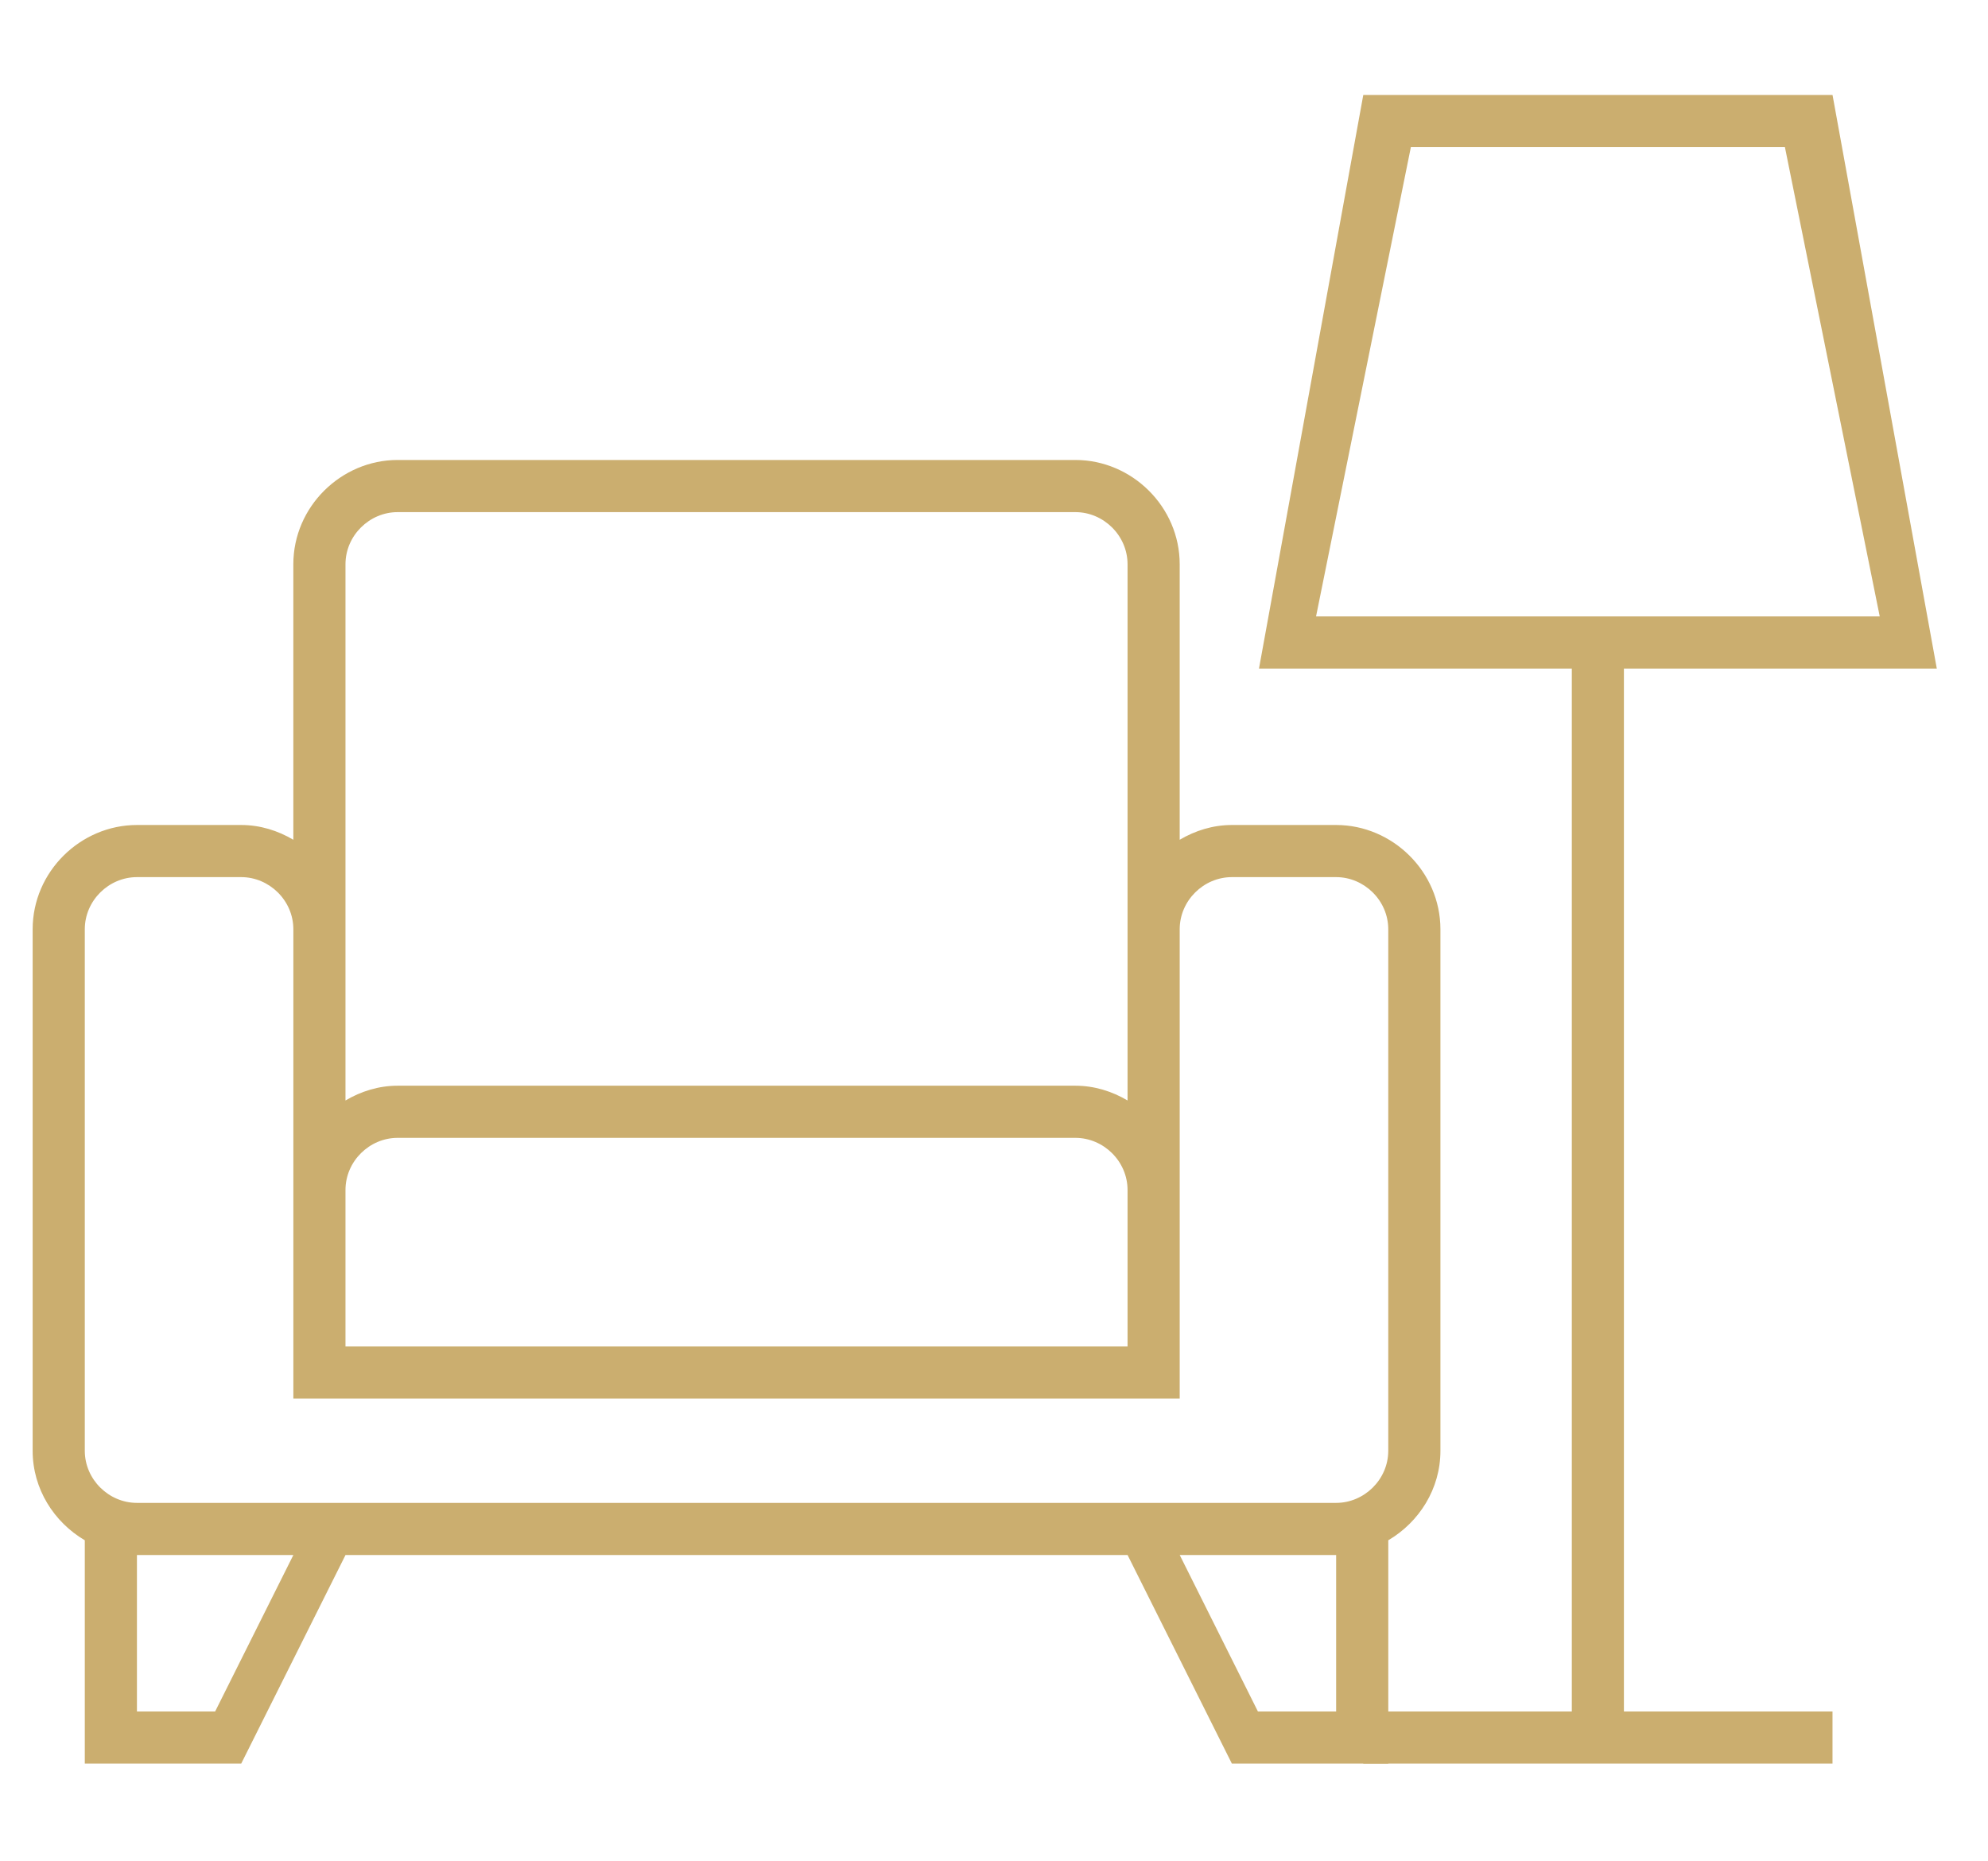 <?xml version="1.0" encoding="utf-8"?>
<!-- Generator: Adobe Illustrator 15.1.0, SVG Export Plug-In  -->
<!DOCTYPE svg PUBLIC "-//W3C//DTD SVG 1.1//EN" "http://www.w3.org/Graphics/SVG/1.1/DTD/svg11.dtd">
<svg version="1.1"
	 xmlns="http://www.w3.org/2000/svg" xmlns:xlink="http://www.w3.org/1999/xlink" xmlns:a="http://ns.adobe.com/AdobeSVGViewerExtensions/3.0/"
	 x="0px" y="0px" width="78px" height="73px" viewBox="-1.281 -3.726 78 73" enable-background="new -1.281 -3.726 78 73"
	 xml:space="preserve">
<defs>
</defs>
<path fill="#CBAE6F" d="M51.142,28.639h-4.091c-0.741,0-1.437,0.22-2.046,0.579V18.411c0-2.26-1.878-4.092-4.092-4.092H14.319
	c-2.213,0-4.091,1.832-4.091,4.092v10.807c-0.607-0.359-1.305-0.579-2.046-0.579H4.092C1.878,28.639,0,30.471,0,32.73v20.457
	c0,1.502,0.839,2.802,2.046,3.513v8.761h6.137l4.092-8.183h30.685l4.092,8.183h6.137V56.7c1.207-0.711,2.046-2.011,2.046-3.513
	V32.73C55.233,30.471,53.355,28.639,51.142,28.639z M12.274,42.959c0-1.129,0.942-2.046,2.045-2.046h26.594
	c1.104,0,2.046,0.917,2.046,2.046v6.137H12.274V42.959z M12.274,18.411c0-1.129,0.942-2.046,2.045-2.046h26.594
	c1.104,0,2.046,0.917,2.046,2.046v21.035c-0.607-0.359-1.305-0.579-2.046-0.579H14.319c-0.741,0-1.436,0.22-2.045,0.579V18.411z
	 M7.16,63.416H4.092v-6.138h6.137L7.16,63.416z M51.142,63.416h-3.068l-3.068-6.138h6.137V63.416z M53.188,53.188
	c0,1.128-0.943,2.045-2.046,2.045H4.092c-1.104,0-2.046-0.917-2.046-2.045V32.73c0-1.129,0.942-2.046,2.046-2.046h4.091
	c1.103,0,2.046,0.917,2.046,2.046v18.411h34.776V32.73c0-1.129,0.942-2.046,2.046-2.046h4.091c1.103,0,2.046,0.917,2.046,2.046
	V53.188z"/>
<path fill="#CBAE6F" d="M62.436,22.502H74.71L70.619,0H52.208l-4.092,22.502h12.274v40.914h-8.183v2.045h18.411v-2.045h-8.184
	V22.502z M50.355,20.456l3.72-18.41h14.676l3.72,18.41H50.355z"/>
</svg>
